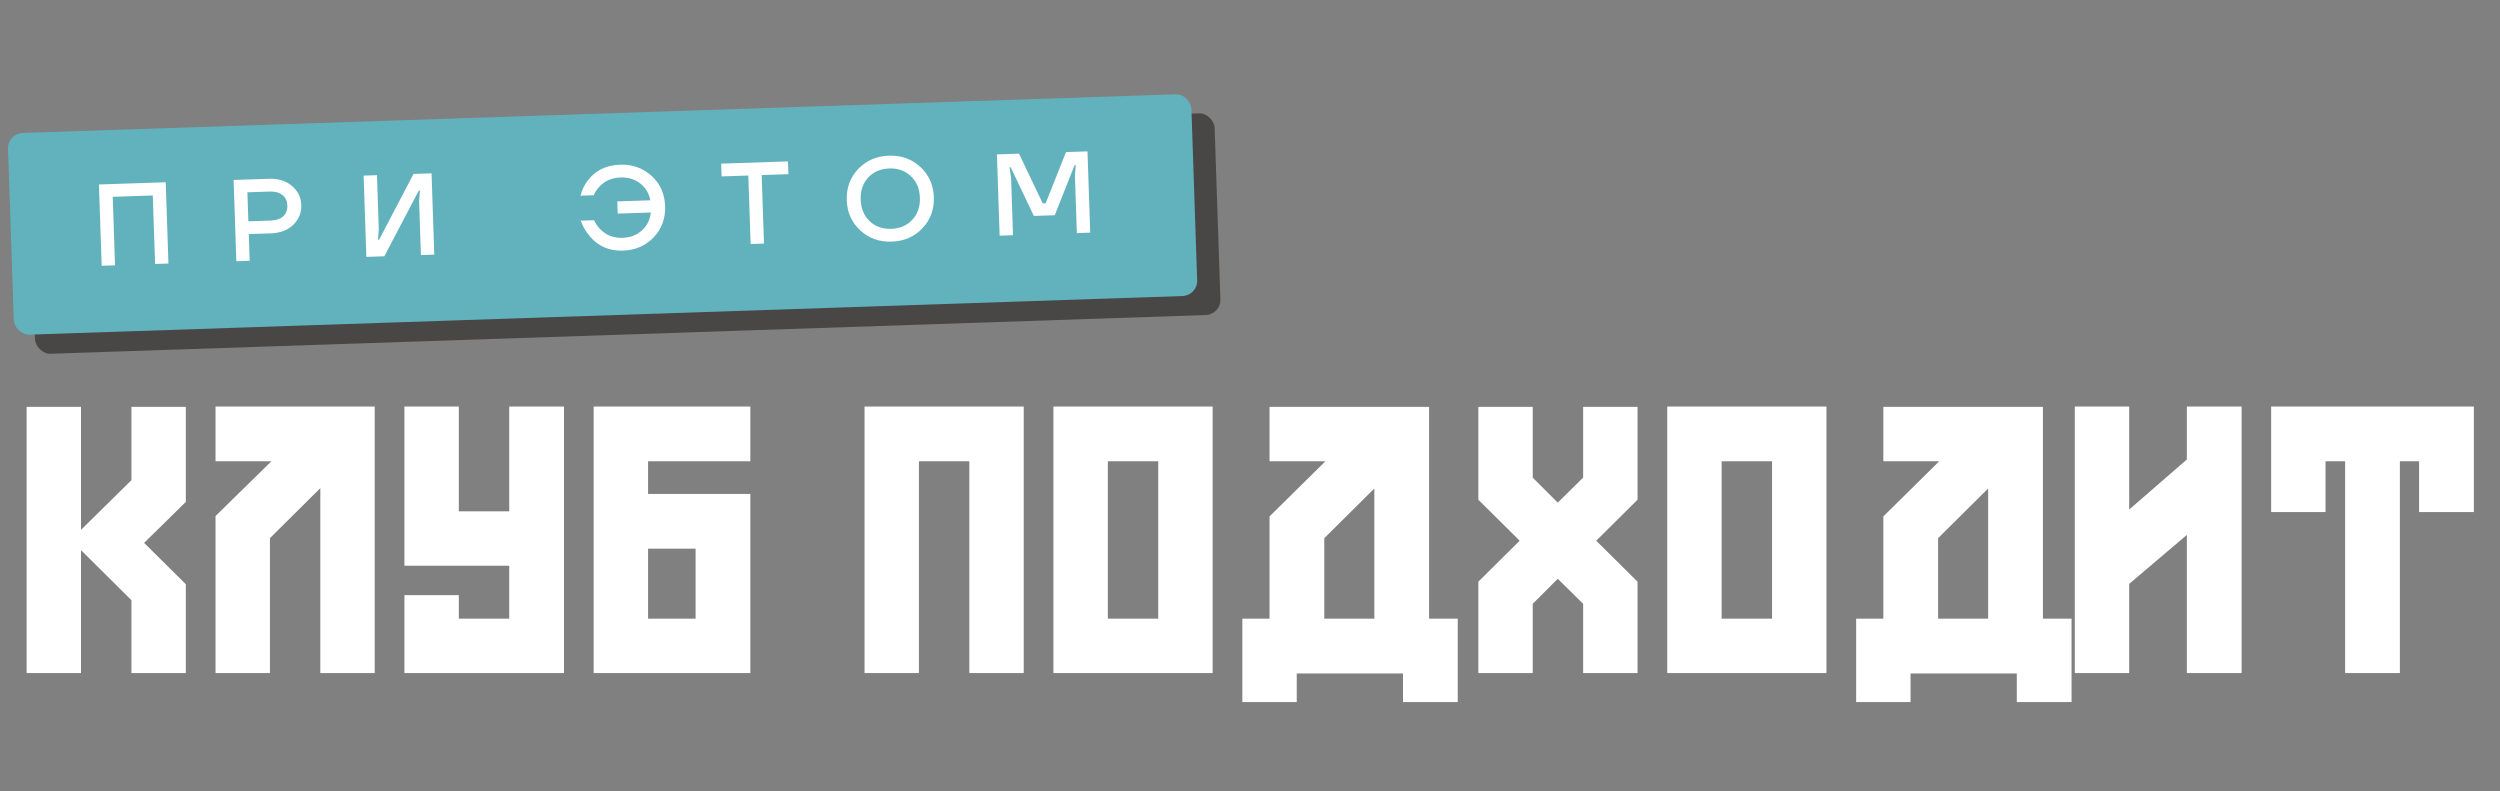 <?xml version="1.0" encoding="UTF-8"?> <svg xmlns="http://www.w3.org/2000/svg" width="338" height="107" viewBox="0 0 338 107" fill="none"><rect x="0" y="0" width="338" height="107" fill="#808080" stroke="none"/> <rect x="3.885" y="20.625" width="160.357" height="27.286" rx="2.045" transform="rotate(-1.919 3.885 20.625)" fill="#494646"></rect> <rect x="1.019" y="18.043" width="160.082" height="27.286" rx="2.045" transform="rotate(-1.919 1.019 18.043)" fill="#62B2BD"></rect> <path d="M13.746 35.931L13.378 24.942L22.404 24.64L22.772 35.628L20.967 35.689L20.657 26.427L15.241 26.609L15.551 35.87L13.746 35.931ZM31.953 35.321L31.584 24.332L36.372 24.172C37.638 24.13 38.671 24.451 39.469 25.137C40.277 25.812 40.699 26.672 40.734 27.719C40.769 28.765 40.406 29.657 39.645 30.395C38.894 31.123 37.886 31.507 36.619 31.55L33.637 31.65L33.758 35.26L31.953 35.321ZM33.579 29.923L36.562 29.823C37.325 29.797 37.901 29.605 38.287 29.247C38.683 28.877 38.871 28.389 38.85 27.782C38.83 27.175 38.61 26.706 38.19 26.374C37.781 26.032 37.194 25.873 36.43 25.899L33.447 25.999L33.579 29.923ZM49.531 34.732L49.163 23.743L50.968 23.683L51.212 30.982L51.103 32.4L51.26 32.395L55.912 23.517L58.346 23.436L58.714 34.424L56.908 34.484L56.664 27.185L56.773 25.767L56.617 25.772L51.964 34.65L49.531 34.732ZM78.516 29.832L80.321 29.771C80.526 30.246 80.807 30.656 81.164 31C81.966 31.811 82.969 32.197 84.173 32.157C85.219 32.121 86.093 31.783 86.795 31.142C87.496 30.5 87.893 29.696 87.987 28.729L83.513 28.878L83.458 27.23L87.931 27.08C87.731 26.102 87.265 25.337 86.534 24.786C85.803 24.224 84.925 23.96 83.899 23.994C82.727 24.033 81.772 24.448 81.034 25.237C80.71 25.583 80.461 25.969 80.287 26.394L78.481 26.454C78.676 25.693 78.999 25.017 79.451 24.426C80.473 23.051 81.937 22.331 83.841 22.267C85.505 22.212 86.921 22.714 88.088 23.775C89.255 24.836 89.867 26.204 89.923 27.878C89.979 29.552 89.46 30.958 88.367 32.095C87.273 33.231 85.895 33.828 84.231 33.883C82.357 33.946 80.853 33.289 79.717 31.913C79.194 31.312 78.794 30.619 78.516 29.832ZM97.564 23.85L97.506 22.124L106.532 21.821L106.59 23.548L102.979 23.669L103.289 32.93L101.484 32.991L101.174 23.729L97.564 23.85ZM116.3 31.143C115.143 30.071 114.537 28.709 114.482 27.055C114.426 25.402 114.94 24.002 116.023 22.855C117.105 21.708 118.489 21.106 120.174 21.05C121.859 20.994 123.279 21.501 124.436 22.573C125.593 23.645 126.199 25.007 126.255 26.661C126.31 28.314 125.797 29.714 124.714 30.861C123.631 32.008 122.248 32.61 120.563 32.666C118.878 32.722 117.457 32.215 116.3 31.143ZM117.381 24.004C116.663 24.782 116.325 25.778 116.365 26.992C116.406 28.206 116.811 29.177 117.579 29.906C118.347 30.634 119.322 30.979 120.505 30.939C121.677 30.9 122.622 30.491 123.34 29.713C124.068 28.934 124.412 27.938 124.371 26.724C124.33 25.51 123.921 24.539 123.142 23.811C122.374 23.082 121.404 22.737 120.232 22.777C119.049 22.816 118.099 23.225 117.381 24.004ZM135.152 31.863L134.784 20.875L137.767 20.775L140.978 27.503L141.37 27.49L144.124 20.562L147.028 20.465L147.396 31.453L145.591 31.513L145.333 23.821L145.44 22.325L145.283 22.33L142.603 29.099L139.777 29.194L136.65 22.619L136.493 22.625L136.7 24.111L136.957 31.802L135.152 31.863Z" fill="white"></path> <path d="M25.123 91V78.988L19.484 73.398L25.123 67.858V55.012H17.768V64.916L10.953 71.633V55.012H3.599V91H10.953V74.379L17.768 81.145V91H25.123ZM50.662 54.963H29.138V62.367H36.689L29.138 69.77V91H36.493V72.761L43.308 65.995V91H50.662V54.963ZM68.848 54.963V69.133H62.032V54.963H54.678V76.487H68.848V83.645H62.032V80.459H54.678C54.678 80.9 54.678 90.264 54.678 91C57.963 91 75.516 91 76.251 91V54.963H68.848ZM101.446 62.367V54.963H80.265V91H101.446V66.779H87.62V62.367H101.446ZM94.043 74.183V83.645H87.62V74.183H94.043ZM138.409 91V54.963H116.885V91H124.239V62.367H131.054V91H138.409ZM142.424 54.963V91H163.949V54.963H142.424ZM156.594 83.645H149.779V62.367H156.594V83.645ZM167.964 94.922H175.319V91.049H189.684V94.922H197.088V83.645H193.214V55.012H171.641V62.367H179.192L171.641 69.819V83.645H167.964V94.922ZM179.045 83.645V72.761L185.811 66.044V83.645H179.045ZM221.396 78.644L215.807 73.104L221.396 67.564V55.012H214.041V64.573L210.609 67.956L207.226 64.573V55.012H199.872V67.564L205.461 73.104L199.872 78.644V91H207.226V81.635L210.609 78.252L214.041 81.635V91H221.396V78.644ZM225.411 54.963V91H246.936V54.963H225.411ZM239.581 83.645H232.766V62.367H239.581V83.645ZM250.951 94.922H258.306V91.049H272.671V94.922H280.075V83.645H276.202V55.012H254.628V62.367H262.179L254.628 69.819V83.645H250.951V94.922ZM262.032 83.645V72.761L268.798 66.044V83.645H262.032ZM295.663 62.121L287.867 68.888V54.963H280.513V91H287.867V78.939L295.663 72.32V91H303.067V54.963H295.663V62.121ZM307.058 54.963C307.058 57.856 307.058 66.338 307.058 69.231H314.412V62.367H317.06V91H324.464V62.367H327.062V69.231H334.466C334.466 66.338 334.466 57.856 334.466 54.963H307.058Z" fill="white"></path> </svg> 